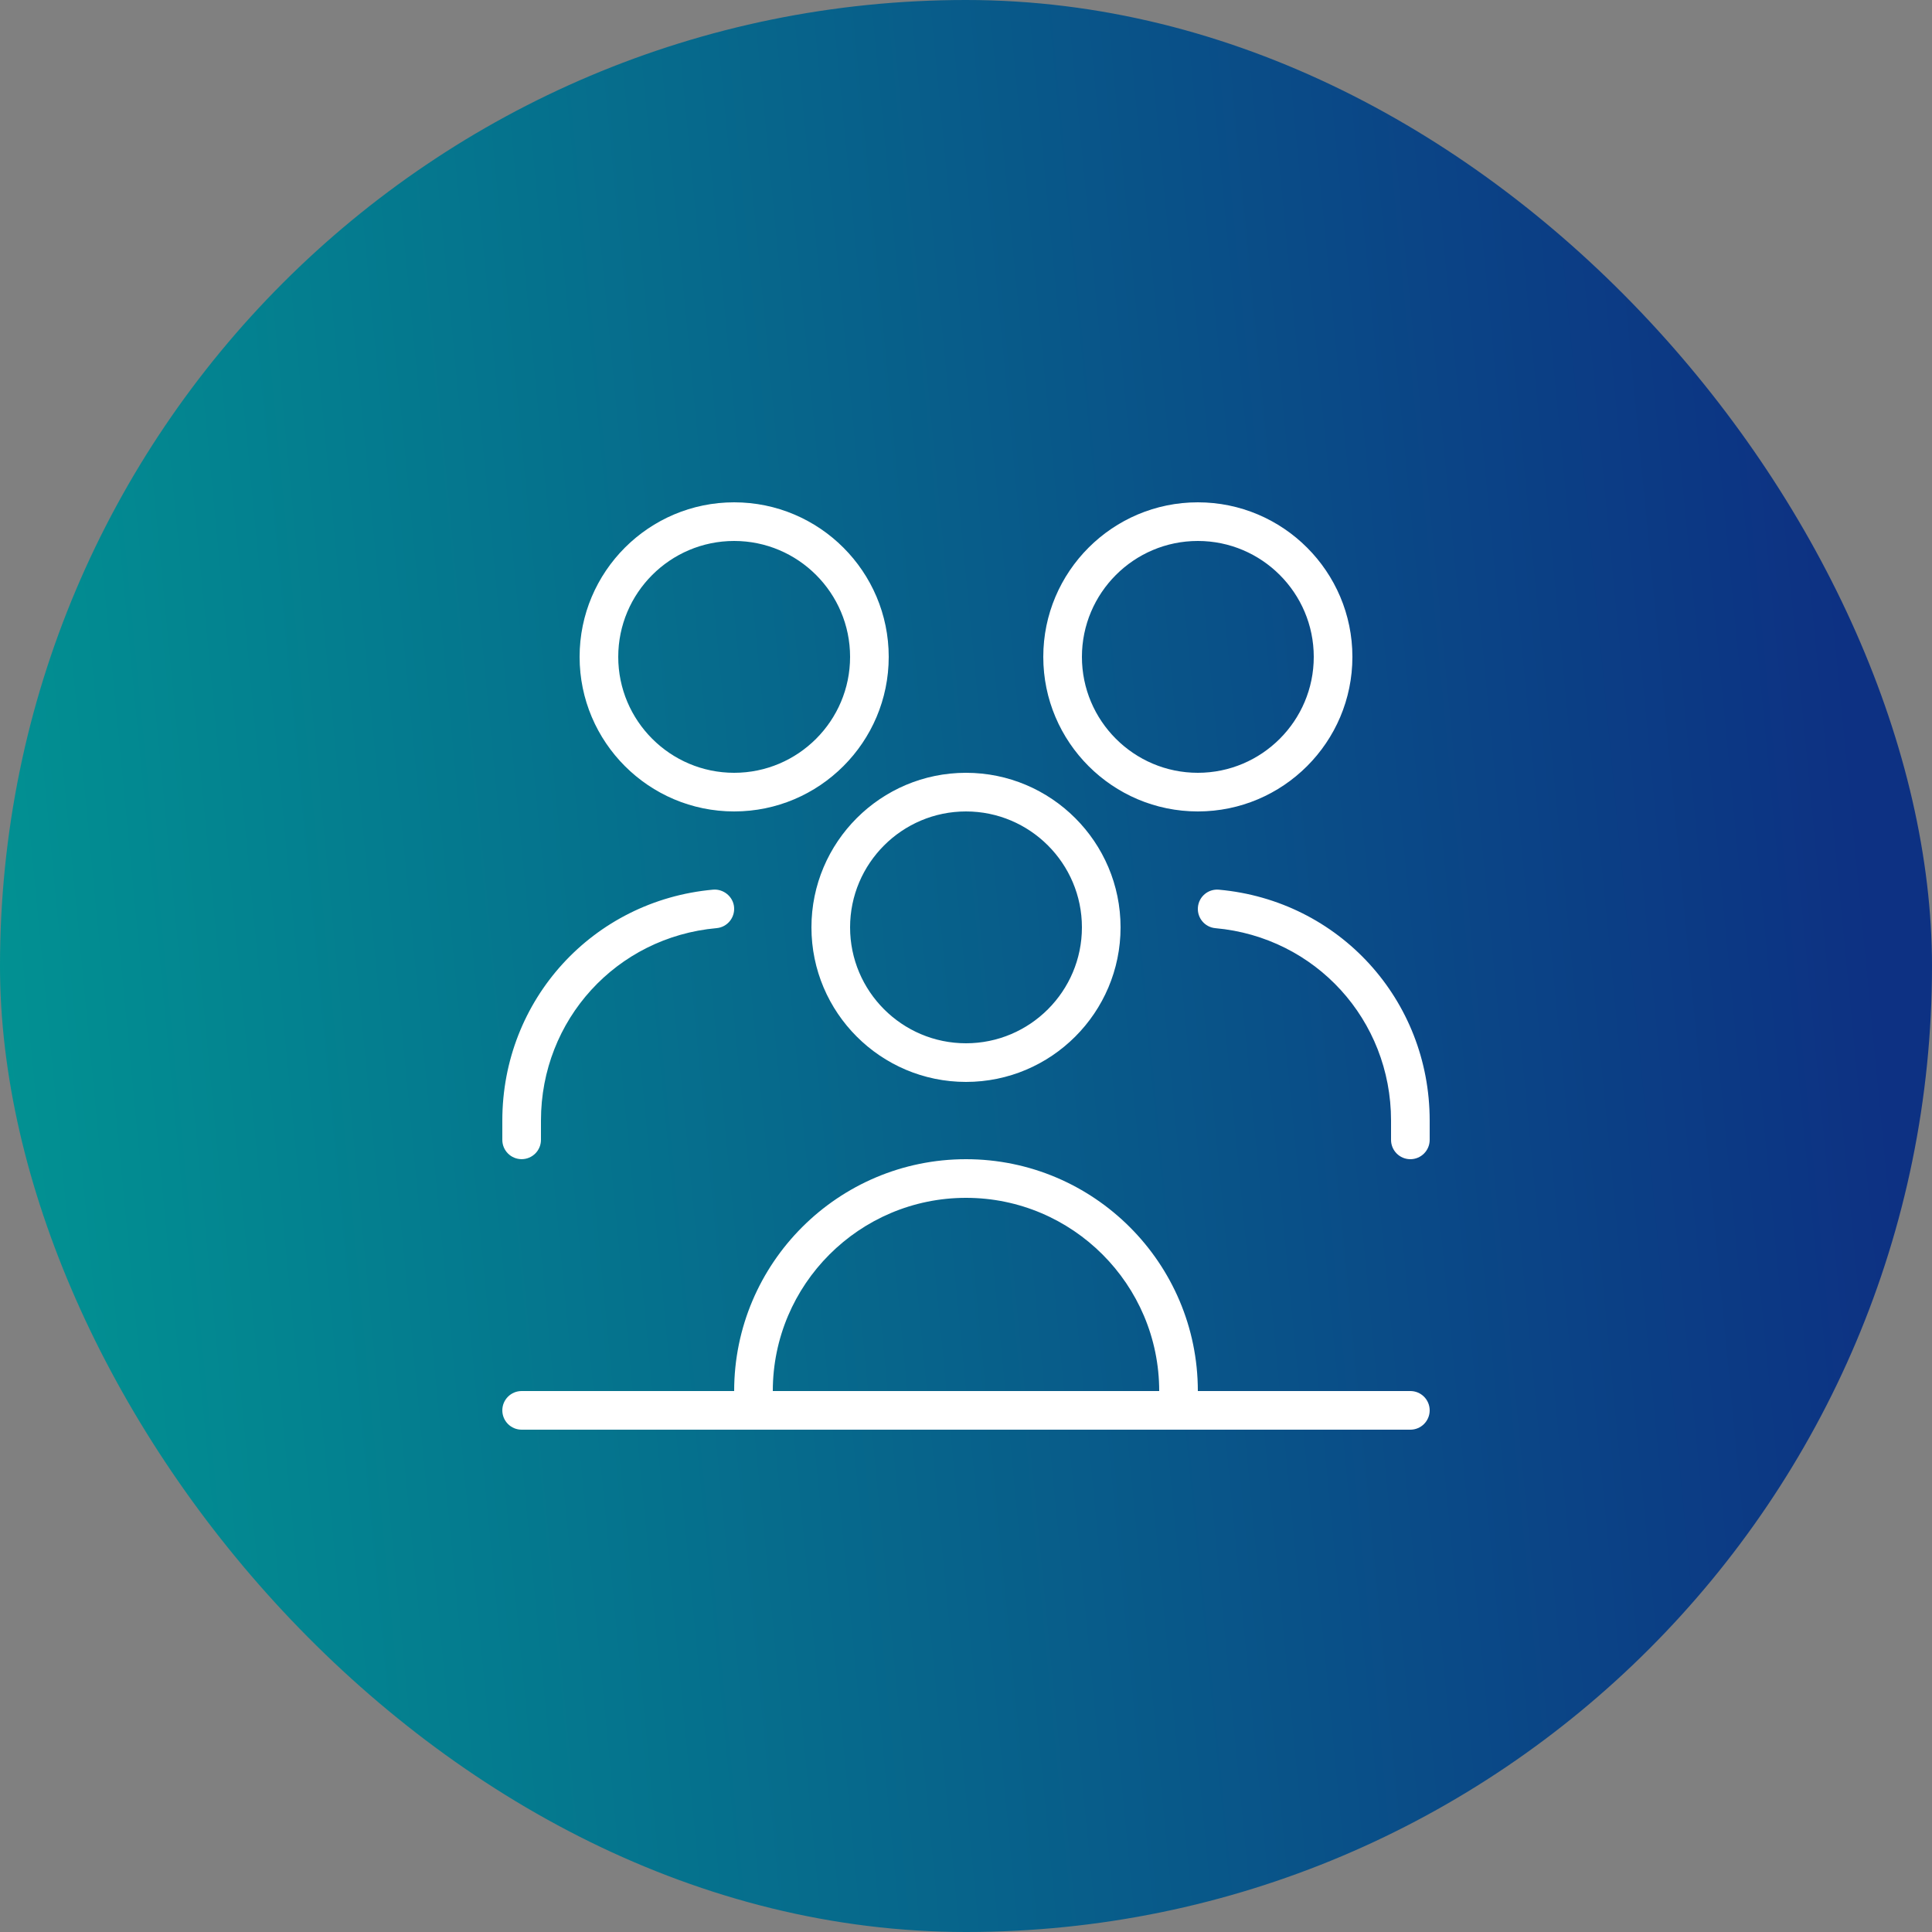 <svg xmlns="http://www.w3.org/2000/svg" width="50" height="50" viewBox="0 0 50 50" fill="none"><rect x="0" y="0" width="50" height="50" fill="#808080" stroke="none"/><rect width="50" height="50" rx="25" fill="url(#paint0_linear_9516_398)"></rect><g clip-path="url(#clip0_9516_398)"><path d="M31 21C33.206 21 35 19.206 35 17C35 14.794 33.206 13 31 13C28.794 13 27 14.794 27 17C27 19.206 28.794 21 31 21ZM31 14C32.654 14 34 15.346 34 17C34 18.654 32.654 20 31 20C29.346 20 28 18.654 28 17C28 15.346 29.346 14 31 14ZM21 24C21 26.206 22.794 28 25 28C27.206 28 29 26.206 29 24C29 21.794 27.206 20 25 20C22.794 20 21 21.794 21 24ZM25 21C26.654 21 28 22.346 28 24C28 25.654 26.654 27 25 27C23.346 27 22 25.654 22 24C22 22.346 23.346 21 25 21ZM19 21C21.206 21 23 19.206 23 17C23 14.794 21.206 13 19 13C16.794 13 15 14.794 15 17C15 19.206 16.794 21 19 21ZM19 14C20.654 14 22 15.346 22 17C22 18.654 20.654 20 19 20C17.346 20 16 18.654 16 17C16 15.346 17.346 14 19 14ZM36.5 36H31C31 32.691 28.309 30 25 30C21.691 30 19 32.691 19 36H13.5C13.224 36 13 36.224 13 36.5C13 36.776 13.224 37 13.5 37H36.5C36.776 37 37 36.776 37 36.5C37 36.224 36.776 36 36.5 36ZM25 31C27.757 31 30 33.243 30 36H20C20 33.243 22.243 31 25 31ZM37 29V29.5C37 29.776 36.776 30 36.5 30C36.224 30 36 29.776 36 29.5V29C36 26.395 34.046 24.254 31.455 24.021C31.18 23.997 30.977 23.753 31.002 23.478C31.027 23.203 31.269 23 31.545 23.025C34.655 23.305 37 25.874 37 29ZM13 29.5V29C13 25.874 15.345 23.305 18.455 23.024C18.723 23.002 18.974 23.202 18.998 23.477C19.022 23.752 18.82 23.996 18.545 24.02C15.954 24.253 14 26.394 14 28.999V29.499C14 29.775 13.776 29.999 13.5 29.999C13.224 29.999 13 29.776 13 29.5Z" fill="white"></path></g><defs><linearGradient id="paint0_linear_9516_398" x1="-7.292" y1="14.286" x2="47.018" y2="9.048" gradientUnits="userSpaceOnUse"><stop stop-color="#009D94"></stop><stop offset="1" stop-color="#0D3183"></stop></linearGradient><clipPath id="clip0_9516_398"><rect width="24" height="24" fill="white" transform="translate(13 13)"></rect></clipPath></defs></svg>